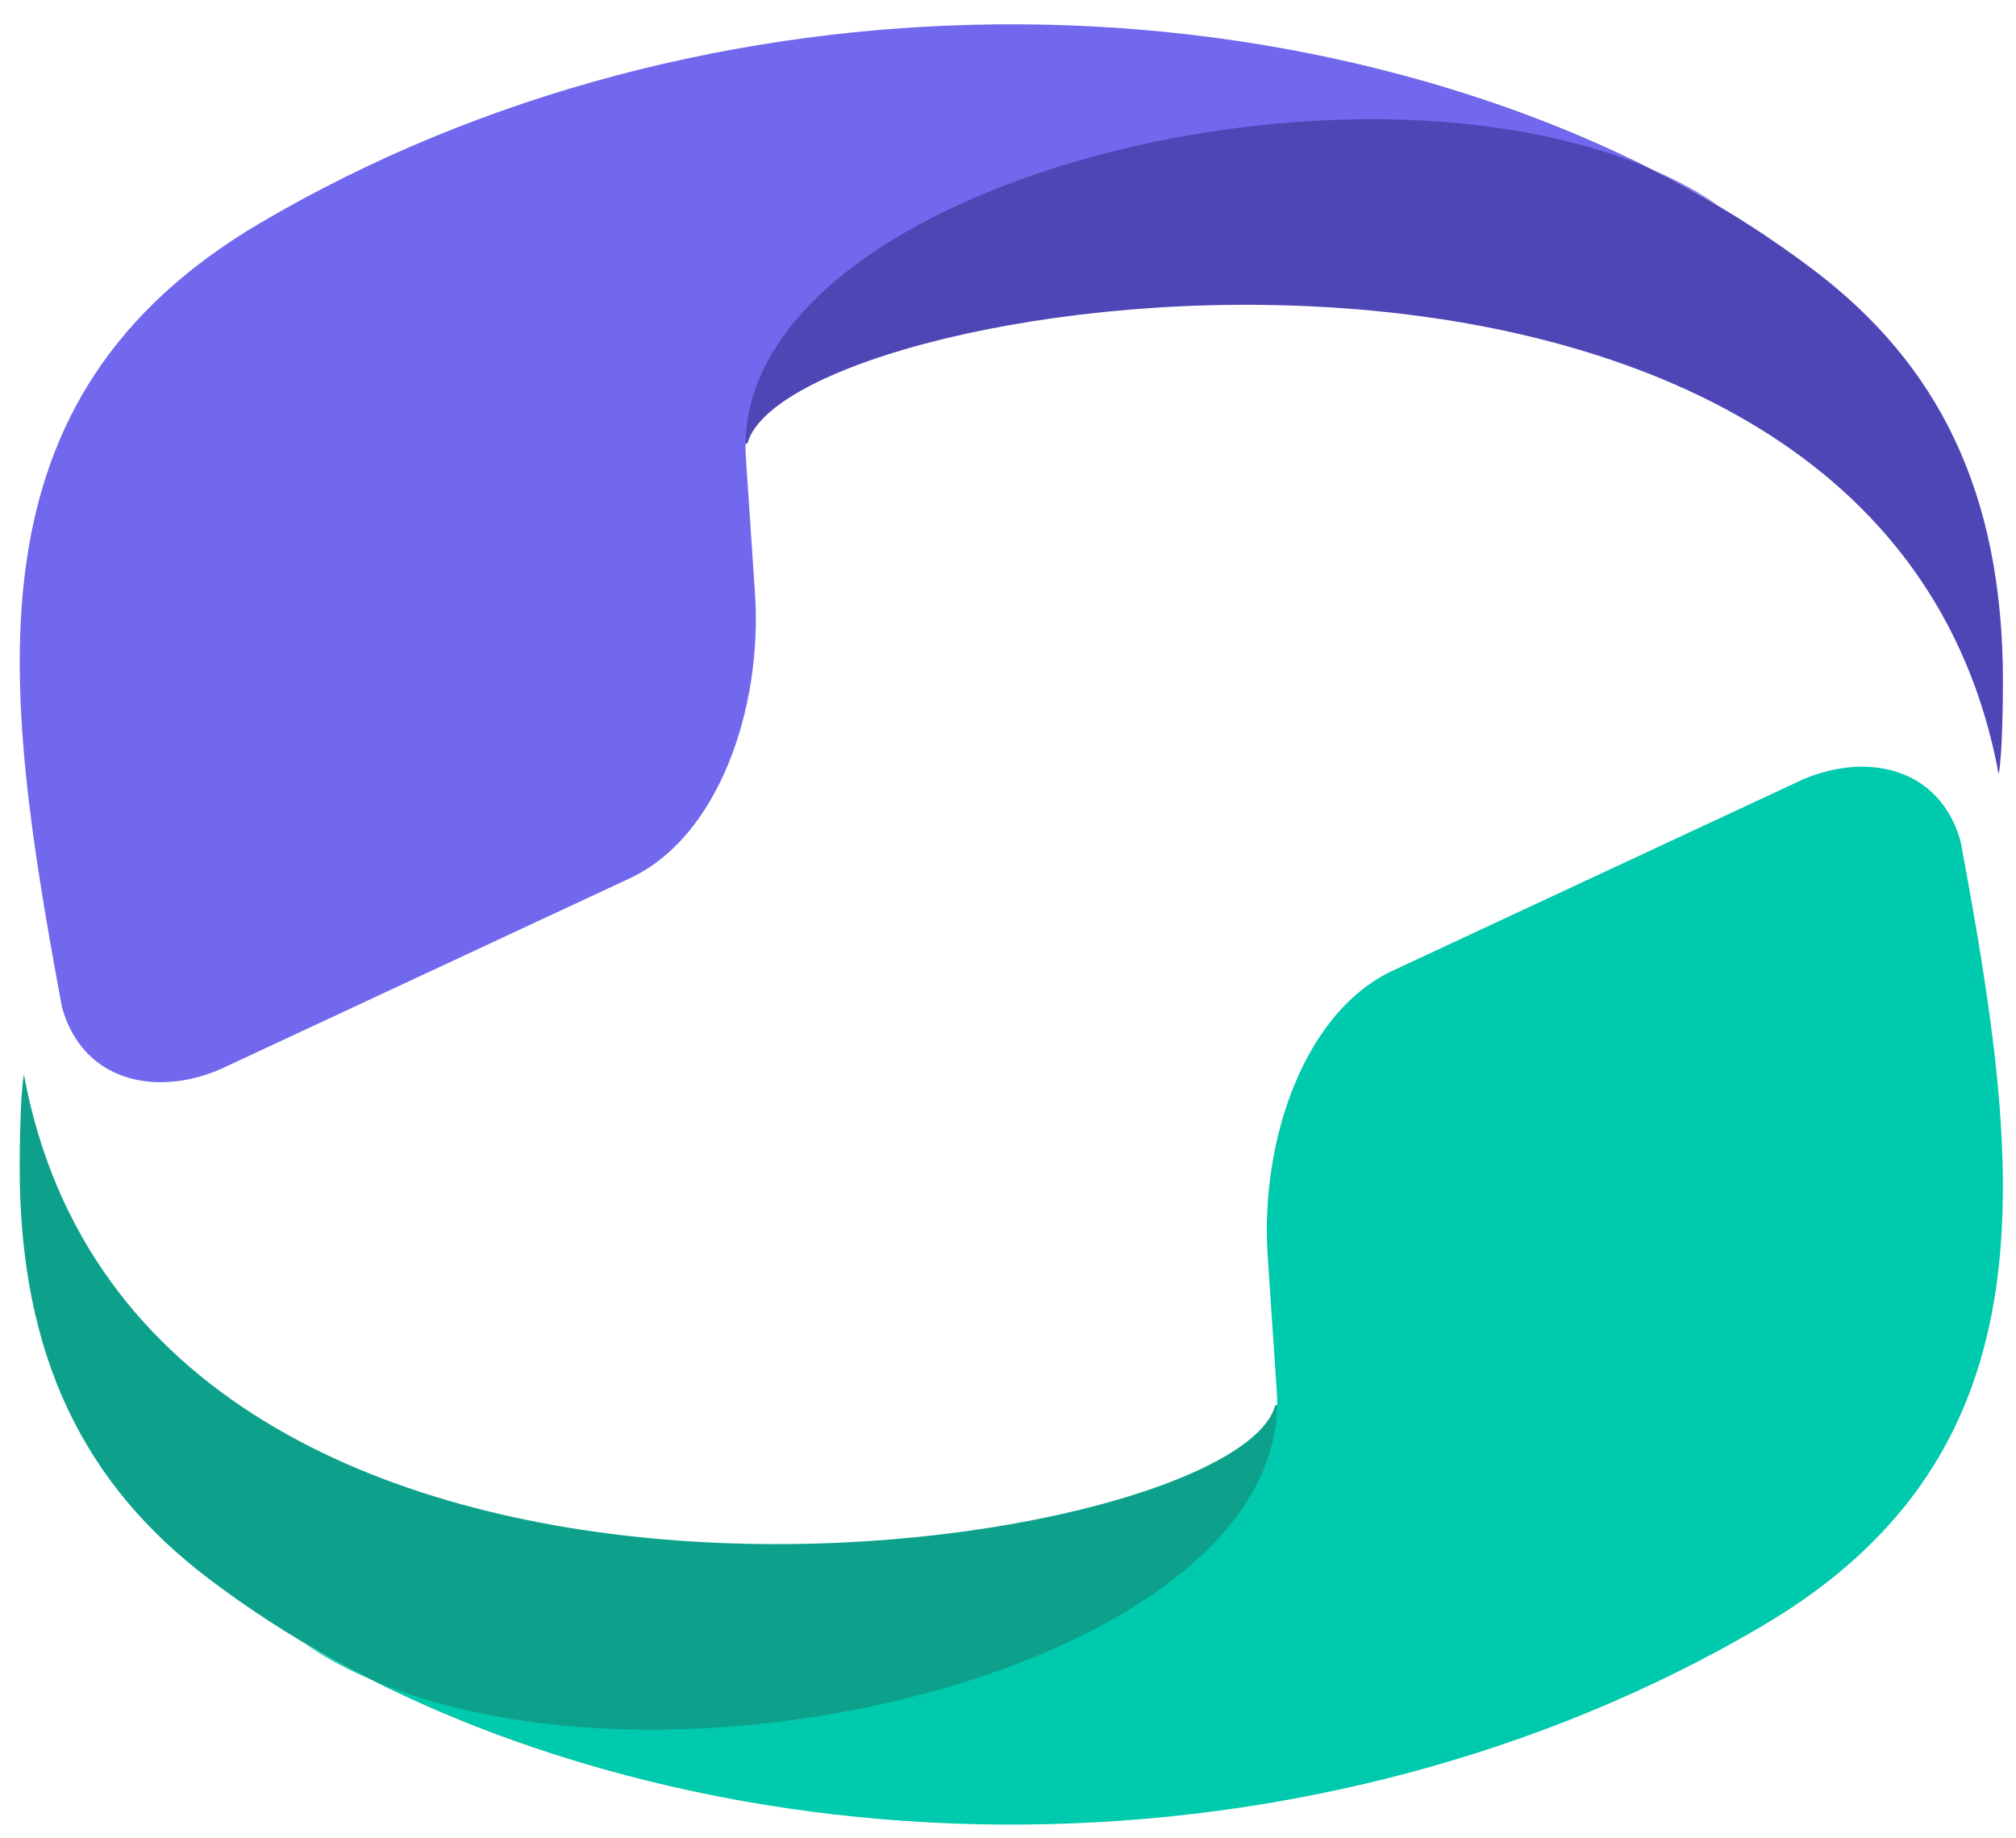 <?xml version="1.0" encoding="UTF-8"?>
<svg width="68px" height="62px" viewBox="0 0 68 62" version="1.1" xmlns="http://www.w3.org/2000/svg" xmlns:xlink="http://www.w3.org/1999/xlink">
    <title>logo-mobile</title>
    <g id="Page-1" stroke="none" stroke-width="1" fill="none" fill-rule="evenodd">
        <g id="logo-mobile">
            <path d="M67.559,23.027 C67.572,16.517 65.302,12.251 61.221,9.142 C50.455,0.937 33.59,-1.237 20.002,2.9 C20.862,2.995 16.948,17.068 17.781,16.627 C19.055,15.953 23.886,15.467 25.214,14.949 C26.633,9.735 63.386,4.307 67.416,26.111 C67.539,25.499 67.558,23.656 67.559,23.027 Z" id="Path" fill="#4E46B5"></path>
            <path d="M25.157,15.398 L25.47,20.078 C25.706,23.904 24.233,28.266 21.194,29.645 L7.395,36.078 C5.173,37.013 2.771,36.425 2.09,33.969 C0.054,22.981 -1.251,13.429 8.767,7.527 C23.742,-1.296 43.724,-1.329 57.956,6.924 C48.153,0.31 24.561,5.786 25.157,15.398 Z" id="Path" fill="#7168ED"></path>
            <path d="M0.665,39.329 C0.652,45.84 2.922,50.106 7.002,53.215 C17.768,61.419 34.633,63.593 48.221,59.457 C47.362,59.362 51.276,45.288 50.442,45.729 C49.169,46.403 44.337,46.889 43.01,47.408 C41.591,52.621 4.838,58.05 0.808,36.246 C0.684,36.857 0.666,38.701 0.665,39.329 Z" id="Path" fill="#0DA18B"></path>
            <path d="M43.068,46.959 L42.754,42.279 C42.519,38.453 43.992,34.091 47.031,32.711 L60.83,26.279 C63.052,25.344 65.454,25.931 66.134,28.388 C68.171,39.376 69.475,48.928 59.457,54.829 C44.483,63.652 24.501,63.686 10.269,55.433 C20.07,62.047 43.664,56.571 43.068,46.959 Z" id="Path" fill="#00CAAD"></path>
        </g>
    </g>
</svg>